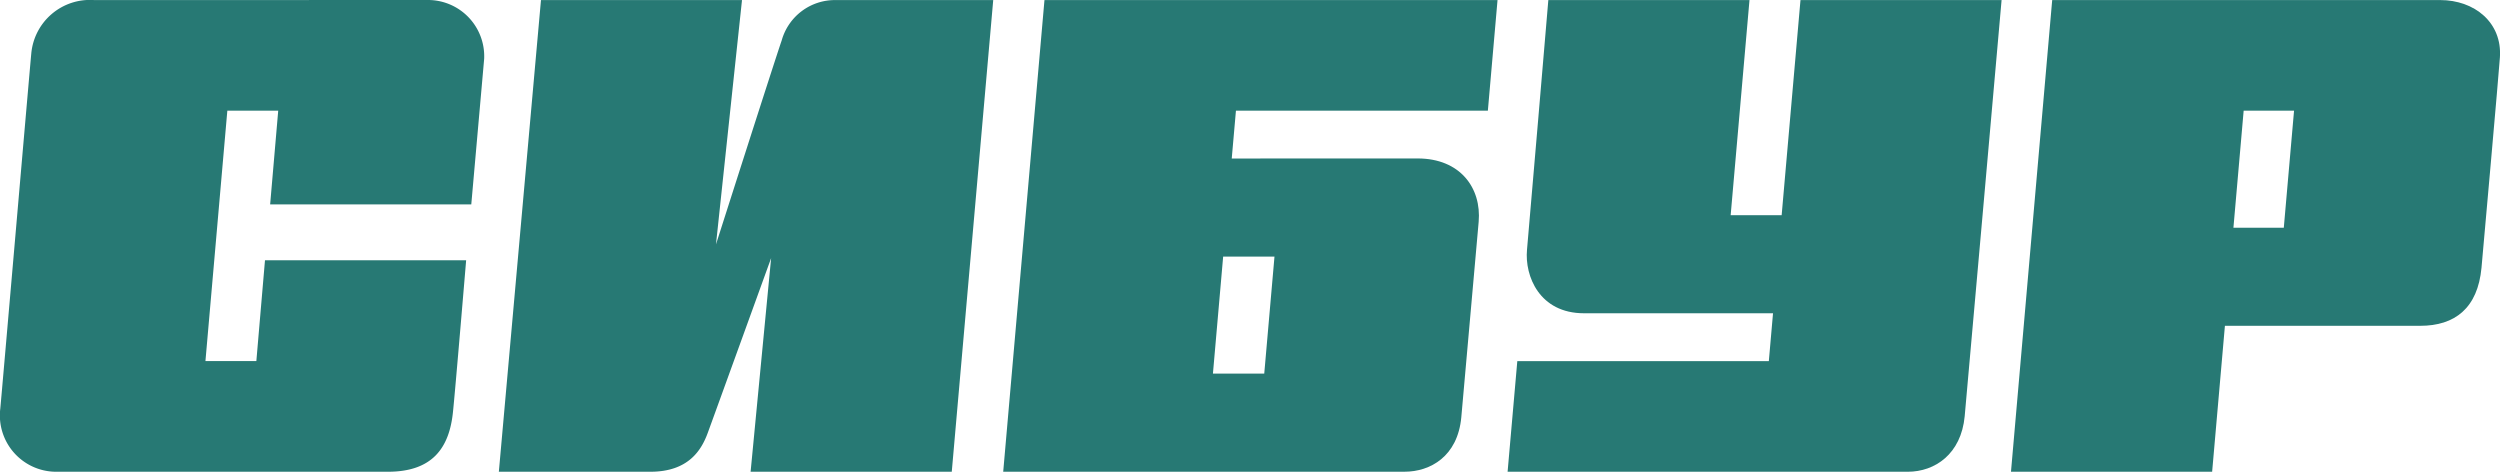 <?xml version="1.0" encoding="UTF-8"?> <svg xmlns="http://www.w3.org/2000/svg" width="252.292" height="47.607" viewBox="0 0 252.292 47.607"> <g id="Group_1" data-name="Group 1" transform="translate(-28.058 -27.929)"> <path id="Path_1" data-name="Path 1" d="M75.618,48.558s1.185-13.379,1.3-14.692a5.678,5.678,0,0,0-5.6-5.937H59.243v.006h-21.7a5.945,5.945,0,0,0-6.331,5.425c-.152,1.573-2.943,33.918-3.123,35.784a5.687,5.687,0,0,0,5.543,6.392H47.815v0h5.922v0H67.2c4.457,0,6.188-2.359,6.567-6C74,67.364,75.1,54.194,75.1,54.194h-20.3L53.928,64.37H48.79L51,39.1h5.135l-.815,9.459Z" fill="#277974"></path> <path id="Path_2" data-name="Path 2" d="M106.942,32.017c-.723,2.084-6.629,20.574-6.629,20.574l2.626-24.656-20.287,0L78.4,75.536H93.69c3.842,0,5.154-2.18,5.793-3.924.764-2.086,6.395-17.638,6.395-17.638l-2.071,21.562h20.3l4.184-47.6-15.934,0A5.576,5.576,0,0,0,106.942,32.017Z" fill="#277974"></path> <path id="Path_3" data-name="Path 3" d="M209.757,27.935l-1.9,21.709h-5.146l1.9-21.709h-20.3s-1.947,22.982-2.153,25.2c-.245,2.65,1.254,6.408,5.751,6.408h19.077l-.423,4.828H181.18L180.2,75.536h40.391c2.733,0,5.378-1.787,5.737-5.6.232-2.452,3.724-42,3.724-42Z" fill="#277974"></path> <path id="Path_4" data-name="Path 4" d="M262.725,27.937h-7.266v0h-20.3L231,75.536h20.3l1.289-14.728h7.266l-1.351,0h13.8c3.487,0,5.8-1.78,6.179-5.864.146-1.582,1.75-19.625,1.857-21.22.243-3.518-2.558-5.789-6.032-5.789Zm-9.277,22.972L254.481,39.1h5.085l-1.034,11.808Z" fill="#277974"></path> <path id="Path_5" data-name="Path 5" d="M152.361,43.925l.424-4.828h25.423l.976-11.164H133.463l-4.164,47.6h7.623v0l32.882,0c2.572,0,5.362-1.525,5.725-5.506.273-2.986,1.523-17.14,1.751-19.707.3-3.431-1.877-6.4-6.149-6.4Zm3.281,21.709h-5.179l1.032-11.809h5.18Z" fill="#277974"></path> </g> </svg> 